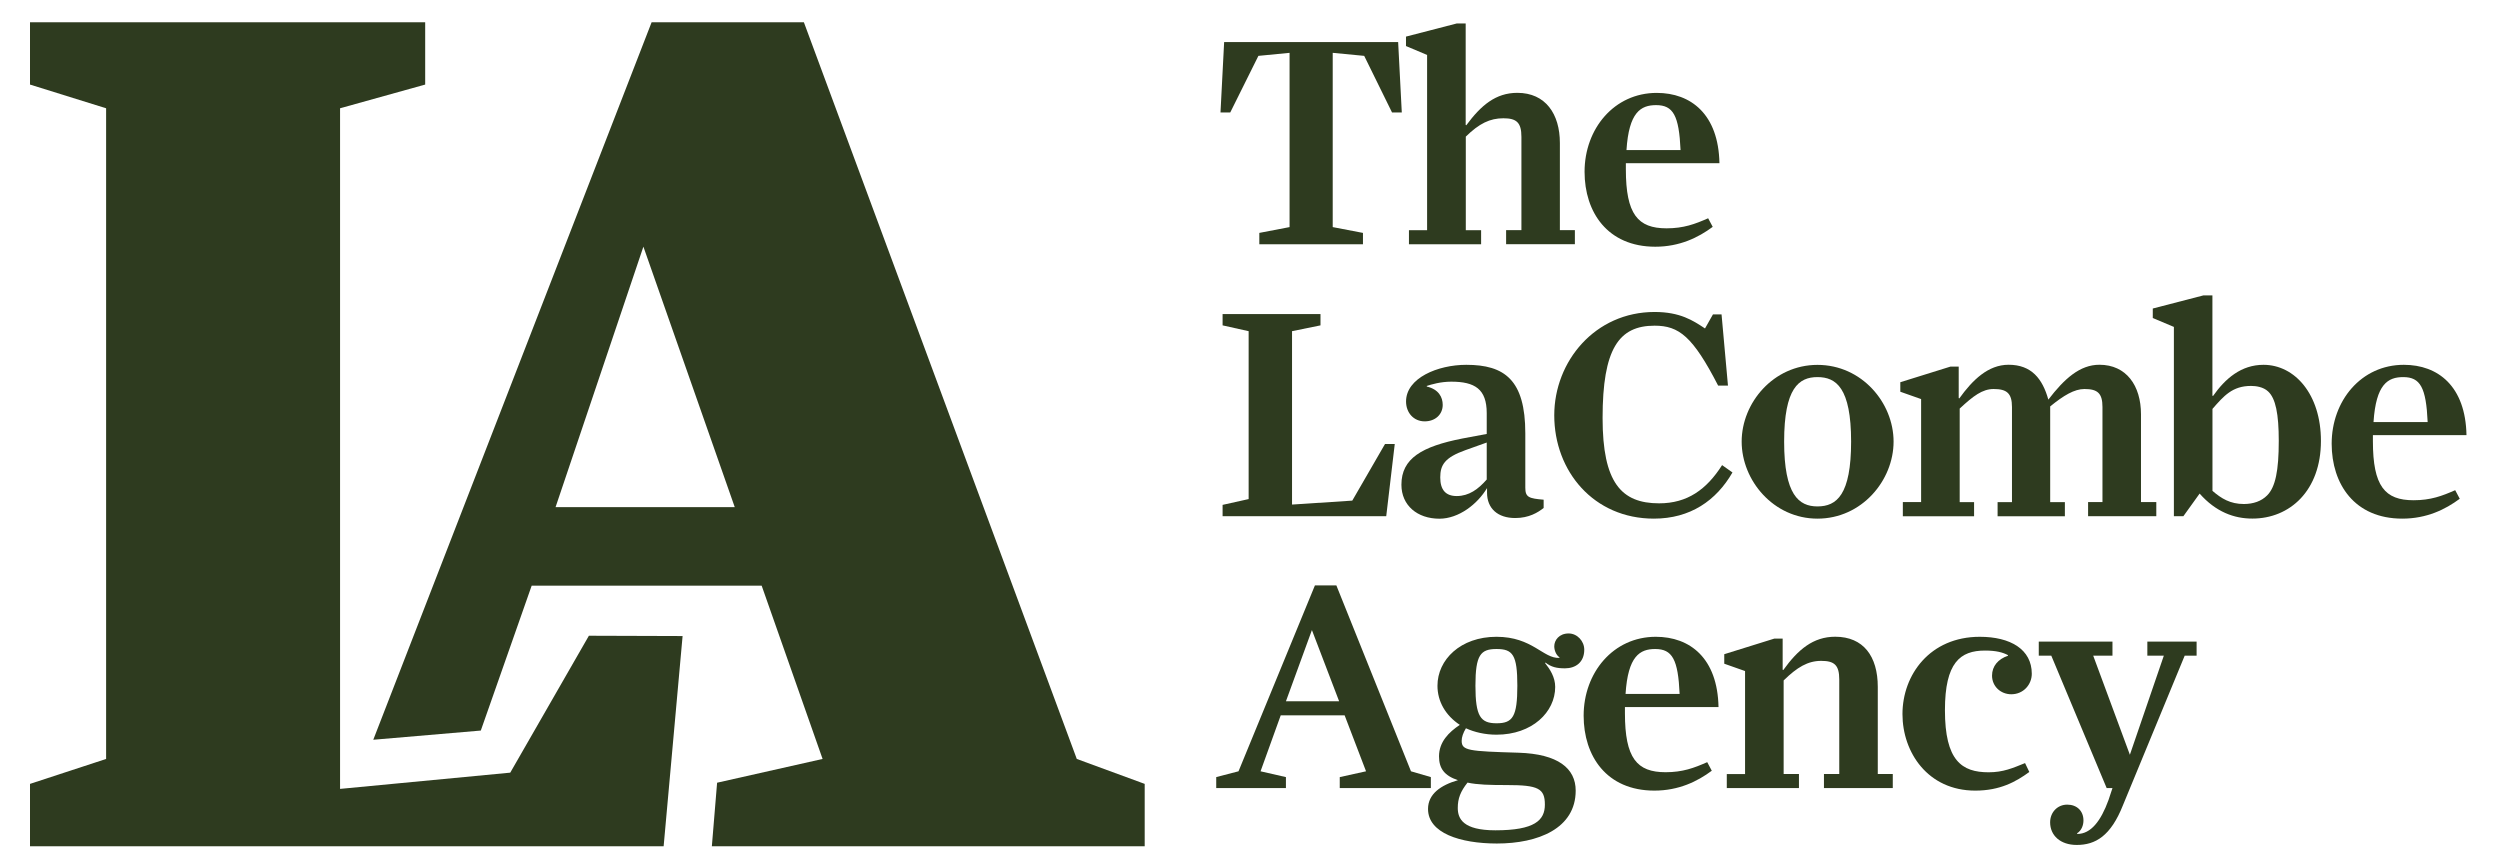 <?xml version="1.0" encoding="utf-8"?>
<!-- Generator: Adobe Illustrator 23.0.3, SVG Export Plug-In . SVG Version: 6.00 Build 0)  -->
<svg version="1.1" id="Layer_1" xmlns="http://www.w3.org/2000/svg" xmlns:xlink="http://www.w3.org/1999/xlink" x="0px" y="0px"
	 viewBox="0 0 405 140" style="enable-background:new 0 0 405 140;" xml:space="preserve">
<style type="text/css">
	.st0{fill:#2E3B1F;}
</style>
<g>
	<polygon class="st0" points="204.01,37.73 208.91,36.79 208.91,8.56 203.86,9.05 199.3,18.22 197.72,18.22 198.31,6.82 226.5,6.82 
		227.09,18.22 225.51,18.22 221,9.05 215.9,8.56 215.9,36.79 220.8,37.73 220.8,39.57 204.01,39.57 	"/>
	<path class="st0" d="M228.22,37.29h2.97V8.9l-3.42-1.44V5.93L236,3.8h1.44v16.44l0.1,0.05c2.38-3.22,4.76-5.25,8.27-5.25
		c4.56,0,6.89,3.42,6.89,8.12v14.12h2.43v2.28h-11.14v-2.28h2.48V22.18c0-2.33-0.79-3.02-2.92-3.02c-2.18,0-3.91,0.84-6.09,2.97
		v15.16h2.48v2.28h-11.69V37.29z"/>
	<path class="st0" d="M256.7,27.83c0-6.98,4.8-12.78,11.69-12.78c5.55,0,10.01,3.47,10.16,11.39h-15.16v0.99
		c0,7.28,1.93,9.56,6.59,9.56c2.77,0,4.61-0.69,6.74-1.63l0.74,1.39c-2.33,1.73-5.35,3.22-9.31,3.22
		C260.41,39.96,256.7,34.36,256.7,27.83 M272.25,24.31c-0.25-5.6-1.19-7.28-3.96-7.28c-2.48,0-4.41,1.14-4.8,7.28H272.25z"/>
	<polygon class="st0" points="198.06,81.79 202.28,80.85 202.28,53.65 198.06,52.71 198.06,50.88 213.92,50.88 213.92,52.71 
		209.31,53.65 209.31,81.74 219.07,81.1 224.37,71.93 225.95,71.93 224.57,83.62 198.06,83.62 	"/>
	<path class="st0" d="M227.03,78.52c0-4.26,3.32-6.19,9.86-7.48l3.96-0.74v-3.37c0-3.91-1.93-5.1-5.75-5.1
		c-1.73,0-3.22,0.45-3.96,0.69v0.1c1.93,0.45,2.58,1.73,2.58,2.97c0,1.53-1.19,2.67-2.92,2.67c-1.78,0-3.02-1.39-3.02-3.22
		c0-3.81,5.15-5.94,9.76-5.94c6.19,0,9.56,2.43,9.56,11.1v8.82c0,1.54,0.59,1.73,2.97,1.93v1.34c-0.94,0.74-2.38,1.63-4.61,1.63
		c-2.82,0-4.56-1.54-4.56-4.11v-0.74c-1.54,2.58-4.56,4.96-7.73,4.96C229.61,84.02,227.03,81.89,227.03,78.52 M240.85,77.68v-5.99
		l-3.47,1.24c-3.32,1.19-4.06,2.38-4.06,4.41c0,2.03,0.89,3.02,2.68,3.02C237.98,80.35,239.47,79.26,240.85,77.68"/>
	<path class="st0" d="M251.79,67.28c0-8.72,6.59-16.74,16.25-16.74c4.16,0,6.24,1.39,8.17,2.67l1.29-2.28h1.39l1.04,11.54h-1.59
		c-4.11-7.98-6.34-9.71-10.3-9.71c-5.8,0-8.42,3.76-8.42,14.96c0,10.45,3.02,13.82,9.16,13.82c4.56,0,7.68-2.23,10.2-6.19l1.68,1.19
		c-2.63,4.56-6.84,7.48-12.73,7.48C258.18,84.02,251.79,76.34,251.79,67.28"/>
	<path class="st0" d="M282.15,71.54c0-6.29,5.15-12.43,12.28-12.43c7.18,0,12.33,6.14,12.33,12.43c0,6.29-5.15,12.48-12.33,12.48
		C287.3,84.02,282.15,77.83,282.15,71.54 M299.88,71.54c0-8.72-2.43-10.45-5.45-10.45c-3.02,0-5.4,1.78-5.4,10.45
		c0,8.62,2.38,10.5,5.4,10.5C297.55,82.04,299.88,80.16,299.88,71.54"/>
	<path class="st0" d="M308.25,81.34h2.97V64.65l-3.37-1.19v-1.54l8.12-2.53h1.34v5.1l0.1,0.05c2.13-2.97,4.66-5.45,7.98-5.45
		c3.72,0,5.5,2.28,6.44,5.65c2.58-3.37,5.1-5.65,8.27-5.65c4.36,0,6.74,3.37,6.74,8.03v14.22h2.48v2.28h-11.05v-2.28h2.33V65.94
		c0-2.23-0.79-2.92-2.92-2.92c-1.63,0-3.37,1.04-5.55,2.82v15.51h2.38v2.28h-10.9v-2.28h2.33V65.94c0-2.23-0.84-2.92-2.97-2.92
		c-1.83,0-3.32,1.14-5.5,3.17v15.16h2.33v2.28h-11.54V81.34z"/>
	<path class="st0" d="M356.34,79.96l-2.63,3.66h-1.54V52.96l-3.42-1.44v-1.54l8.22-2.13h1.44v16.25l0.1,0.05
		c1.98-2.82,4.56-5.05,8.17-5.05c5.1,0,9.31,4.81,9.31,12.33c0,8.07-5.05,12.58-11.1,12.58C361.93,84.02,358.96,82.93,356.34,79.96
		 M367.28,80.25c1.34-1.34,1.88-4.01,1.88-8.82c0-4.36-0.5-6.89-1.73-8.02c-0.79-0.74-1.98-0.89-2.77-0.89
		c-3.02,0-4.41,1.63-6.24,3.72v13.28c1.44,1.24,2.87,2.13,5.1,2.13C365.05,81.64,366.34,81.2,367.28,80.25"/>
	<path class="st0" d="M377.73,71.88c0-6.98,4.8-12.78,11.69-12.78c5.55,0,10,3.47,10.15,11.39h-15.16v0.99
		c0,7.28,1.93,9.56,6.59,9.56c2.77,0,4.61-0.69,6.74-1.63l0.74,1.39c-2.33,1.73-5.35,3.22-9.31,3.22
		C381.44,84.02,377.73,78.42,377.73,71.88 M393.28,68.37c-0.25-5.6-1.19-7.28-3.96-7.28c-2.48,0-4.41,1.14-4.81,7.28H393.28z"/>
	<path class="st0" d="M197.02,125.89l3.62-0.94l12.38-30.12h3.47l12.09,30.12l3.22,0.94v1.78h-14.76v-1.78l4.26-0.94l-3.47-9.07
		h-10.35l-3.27,9.07l4.11,0.94v1.78h-11.29V125.89z M208.32,113.61h8.62l-4.41-11.54L208.32,113.61z"/>
	<path class="st0" d="M231.34,131.05c0-2.43,2.08-3.86,4.85-4.66c-2.23-0.74-3.07-1.93-3.07-3.86c0-2.33,1.58-3.91,3.37-5.1
		c-2.33-1.54-3.62-3.81-3.62-6.34c0-4.21,3.72-7.93,9.56-7.93c5.84,0,7.58,3.57,10.2,3.42v-0.1c-0.54-0.35-0.84-1.14-0.84-1.78
		c0-0.99,0.79-2.08,2.33-2.08c1.39,0,2.53,1.24,2.53,2.63c0,2.03-1.39,3.02-3.12,3.02c-1.34,0-2.23-0.2-3.17-0.94l-0.05,0.1
		c0.79,0.99,1.63,2.28,1.63,3.86c0,4.06-3.72,7.73-9.51,7.73c-1.83,0-3.57-0.4-4.95-1.04c-0.45,0.74-0.69,1.44-0.69,2.03
		c0,1.59,1.09,1.69,9.21,1.93c6.39,0.2,9.26,2.53,9.26,6.14c0,6.14-6.09,8.57-12.78,8.57C236.54,136.64,231.34,134.96,231.34,131.05
		 M250.27,130.35c0-2.63-1.09-3.17-6.14-3.17c-2.77,0-4.81-0.05-6.39-0.4c-1.14,1.44-1.58,2.57-1.58,4.11
		c0,1.73,0.84,3.62,6.09,3.62C248.63,134.51,250.27,132.88,250.27,130.35 M245.81,111.08c0-5-0.74-5.94-3.37-5.94
		c-2.58,0-3.42,0.94-3.42,5.94c0,5,0.84,6.09,3.42,6.09C245.07,117.18,245.81,116.09,245.81,111.08"/>
	<path class="st0" d="M256.55,115.94c0-6.98,4.8-12.78,11.69-12.78c5.55,0,10.01,3.47,10.16,11.39h-15.16v0.99
		c0,7.28,1.93,9.56,6.59,9.56c2.77,0,4.61-0.69,6.74-1.63l0.74,1.39c-2.33,1.73-5.35,3.22-9.31,3.22
		C260.26,128.07,256.55,122.48,256.55,115.94 M272.1,112.42c-0.25-5.6-1.19-7.28-3.96-7.28c-2.48,0-4.41,1.14-4.8,7.28H272.1z"/>
	<path class="st0" d="M279.73,125.4h2.97v-16.69l-3.37-1.19v-1.54l8.12-2.53h1.34v5.05l0.1,0.05c2.38-3.32,4.85-5.4,8.42-5.4
		c4.56,0,6.89,3.17,6.89,8.12v14.12h2.43v2.28h-11.15v-2.28h2.48v-15.31c0-2.33-0.79-3.02-2.92-3.02c-2.18,0-3.91,1.04-6.09,3.17
		v15.16h2.48v2.28h-11.69V125.4z"/>
	<path class="st0" d="M308.2,115.69c0-6.39,4.46-12.53,12.53-12.53c4.95,0,8.42,2.03,8.42,5.99c0,1.73-1.34,3.32-3.32,3.32
		c-1.73,0-3.12-1.29-3.12-3.02c0-1.54,0.99-2.68,2.58-3.22v-0.1c-0.84-0.45-1.93-0.74-3.72-0.74c-4.01,0-6.49,1.93-6.49,9.66
		c0,8.17,2.72,10.06,7.08,10.06c2.38,0,3.91-0.69,5.9-1.49l0.69,1.44c-2.18,1.59-4.75,3.02-8.77,3.02
		C312.31,128.07,308.2,121.88,308.2,115.69"/>
	<path class="st0" d="M332.12,133.22c0-1.63,1.19-2.87,2.77-2.87c1.54,0,2.63,0.99,2.63,2.57c0,0.74-0.3,1.63-1.04,2.08l0.05,0.1
		c2.18,0,3.81-2.08,5.05-5.5l0.64-1.93h-0.94l-8.97-21.45h-2.03v-2.28h11.94v2.28h-3.12l5.94,16.05l5.5-16.05h-2.67v-2.28h7.98v2.28
		h-1.93l-10,24.22c-1.98,5-4.46,6.44-7.48,6.44C333.8,136.89,332.12,135.36,332.12,133.22"/>
	<polygon class="st0" points="4.86,126.99 17.19,122.95 17.19,17.54 4.86,13.7 4.86,3.61 68.88,3.61 68.88,13.7 55.09,17.54 
		55.09,127.8 82.66,125.17 95.4,102.99 110.58,103.04 107.51,137.09 4.86,137.09 	"/>
	<path class="st0" d="M60.47,119.84L105.56,3.61h24.67l44.21,119.34l11,4.04v10.1h-70.12l0.85-10.29l17.09-3.85l-9.87-28.07H86.13
		l-8.24,23.47L60.47,119.84z M90,82.16h29.03l-14.8-42.2L90,82.16z"/>
</g>
</svg>
